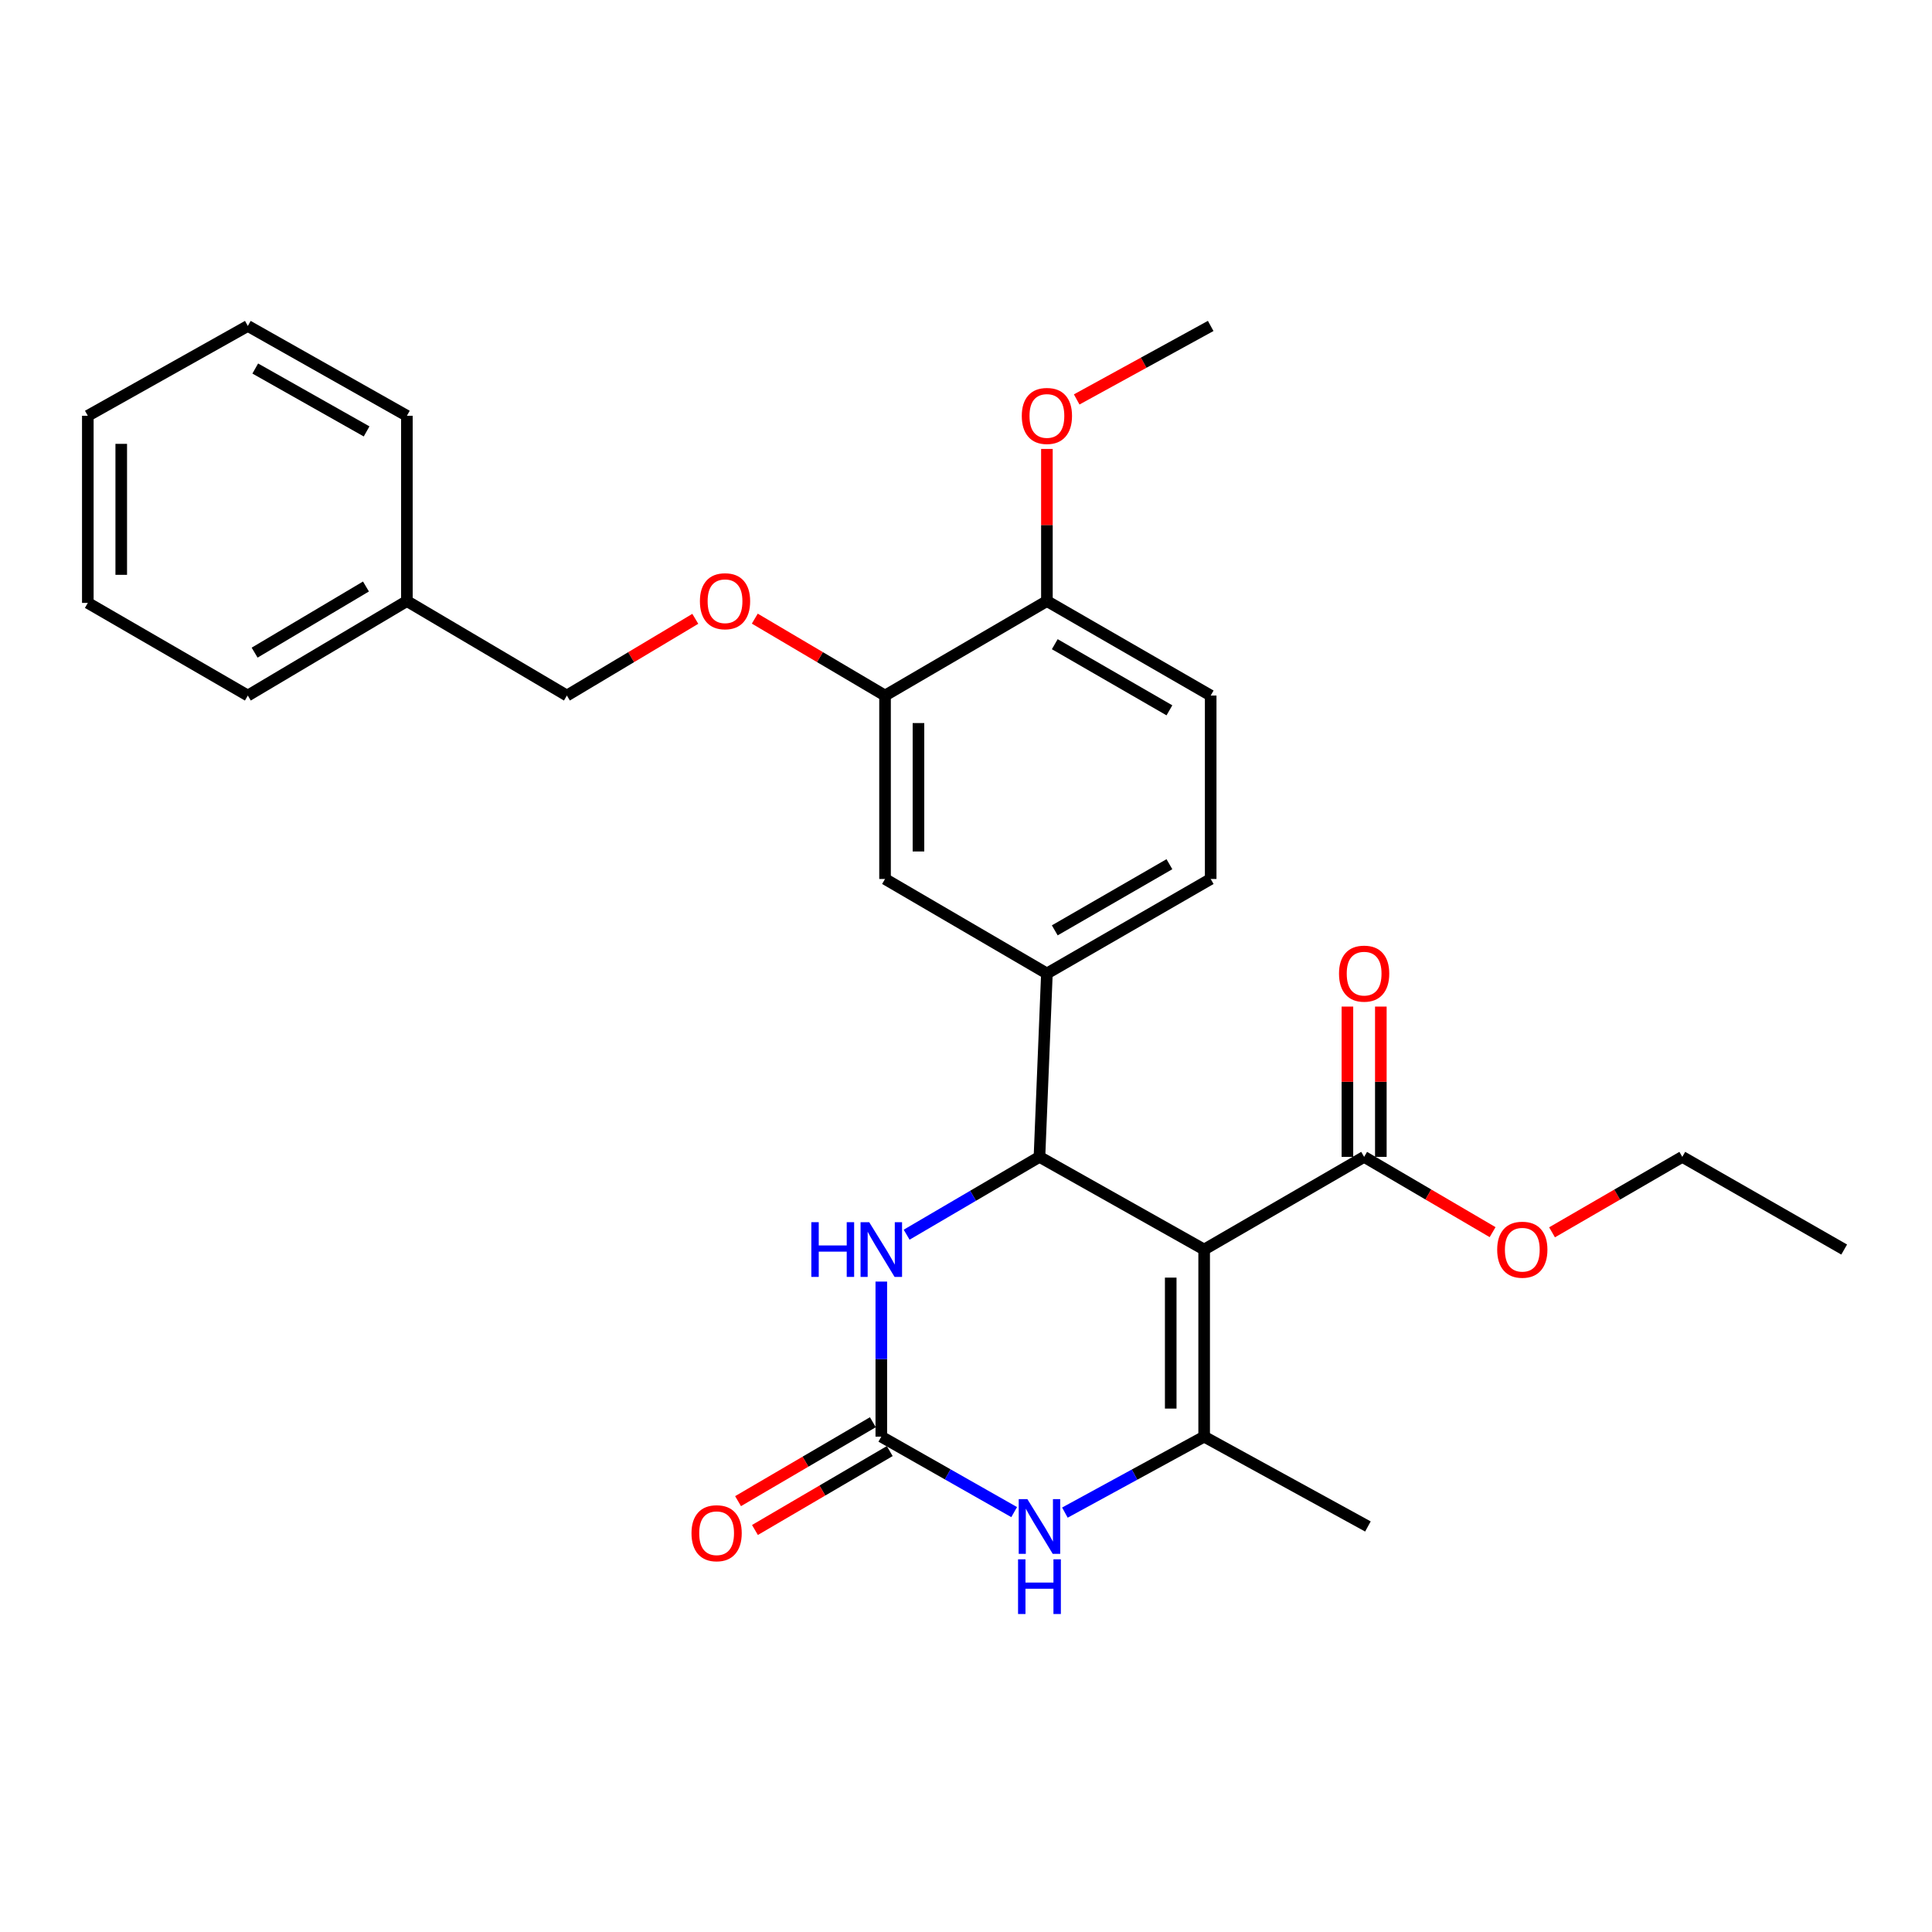 <?xml version='1.0' encoding='iso-8859-1'?>
<svg version='1.1' baseProfile='full'
              xmlns='http://www.w3.org/2000/svg'
                      xmlns:rdkit='http://www.rdkit.org/xml'
                      xmlns:xlink='http://www.w3.org/1999/xlink'
                  xml:space='preserve'
width='1000px' height='1000px' viewBox='0 0 1000 1000'>
<!-- END OF HEADER -->
<rect style='opacity:1.0;fill:#FFFFFF;stroke:none' width='1000' height='1000' x='0' y='0'> </rect>
<path class='bond-0' d='M 623.267,646.763 L 538.023,598.792' style='fill:none;fill-rule:evenodd;stroke:#000000;stroke-width:6px;stroke-linecap:butt;stroke-linejoin:miter;stroke-opacity:1' />
<path class='bond-1' d='M 623.267,646.763 L 623.267,743.608' style='fill:none;fill-rule:evenodd;stroke:#000000;stroke-width:6px;stroke-linecap:butt;stroke-linejoin:miter;stroke-opacity:1' />
<path class='bond-1' d='M 605.966,661.29 L 605.966,729.082' style='fill:none;fill-rule:evenodd;stroke:#000000;stroke-width:6px;stroke-linecap:butt;stroke-linejoin:miter;stroke-opacity:1' />
<path class='bond-5' d='M 623.267,646.763 L 706.07,598.792' style='fill:none;fill-rule:evenodd;stroke:#000000;stroke-width:6px;stroke-linecap:butt;stroke-linejoin:miter;stroke-opacity:1' />
<path class='bond-4' d='M 538.023,598.792 L 503.649,618.936' style='fill:none;fill-rule:evenodd;stroke:#000000;stroke-width:6px;stroke-linecap:butt;stroke-linejoin:miter;stroke-opacity:1' />
<path class='bond-4' d='M 503.649,618.936 L 469.274,639.08' style='fill:none;fill-rule:evenodd;stroke:#0000FF;stroke-width:6px;stroke-linecap:butt;stroke-linejoin:miter;stroke-opacity:1' />
<path class='bond-6' d='M 538.023,598.792 L 541.877,503.87' style='fill:none;fill-rule:evenodd;stroke:#000000;stroke-width:6px;stroke-linecap:butt;stroke-linejoin:miter;stroke-opacity:1' />
<path class='bond-3' d='M 623.267,743.608 L 587.229,763.263' style='fill:none;fill-rule:evenodd;stroke:#000000;stroke-width:6px;stroke-linecap:butt;stroke-linejoin:miter;stroke-opacity:1' />
<path class='bond-3' d='M 587.229,763.263 L 551.19,782.918' style='fill:none;fill-rule:evenodd;stroke:#0000FF;stroke-width:6px;stroke-linecap:butt;stroke-linejoin:miter;stroke-opacity:1' />
<path class='bond-17' d='M 623.267,743.608 L 708.031,790.099' style='fill:none;fill-rule:evenodd;stroke:#000000;stroke-width:6px;stroke-linecap:butt;stroke-linejoin:miter;stroke-opacity:1' />
<path class='bond-2' d='M 456.162,743.608 L 490.546,763.136' style='fill:none;fill-rule:evenodd;stroke:#000000;stroke-width:6px;stroke-linecap:butt;stroke-linejoin:miter;stroke-opacity:1' />
<path class='bond-2' d='M 490.546,763.136 L 524.929,782.663' style='fill:none;fill-rule:evenodd;stroke:#0000FF;stroke-width:6px;stroke-linecap:butt;stroke-linejoin:miter;stroke-opacity:1' />
<path class='bond-9' d='M 451.792,736.143 L 416.905,756.567' style='fill:none;fill-rule:evenodd;stroke:#000000;stroke-width:6px;stroke-linecap:butt;stroke-linejoin:miter;stroke-opacity:1' />
<path class='bond-9' d='M 416.905,756.567 L 382.017,776.99' style='fill:none;fill-rule:evenodd;stroke:#FF0000;stroke-width:6px;stroke-linecap:butt;stroke-linejoin:miter;stroke-opacity:1' />
<path class='bond-9' d='M 460.532,751.074 L 425.645,771.497' style='fill:none;fill-rule:evenodd;stroke:#000000;stroke-width:6px;stroke-linecap:butt;stroke-linejoin:miter;stroke-opacity:1' />
<path class='bond-9' d='M 425.645,771.497 L 390.758,791.92' style='fill:none;fill-rule:evenodd;stroke:#FF0000;stroke-width:6px;stroke-linecap:butt;stroke-linejoin:miter;stroke-opacity:1' />
<path class='bond-28' d='M 456.162,743.608 L 456.162,703.476' style='fill:none;fill-rule:evenodd;stroke:#000000;stroke-width:6px;stroke-linecap:butt;stroke-linejoin:miter;stroke-opacity:1' />
<path class='bond-28' d='M 456.162,703.476 L 456.162,663.344' style='fill:none;fill-rule:evenodd;stroke:#0000FF;stroke-width:6px;stroke-linecap:butt;stroke-linejoin:miter;stroke-opacity:1' />
<path class='bond-13' d='M 714.72,598.792 L 714.72,559.898' style='fill:none;fill-rule:evenodd;stroke:#000000;stroke-width:6px;stroke-linecap:butt;stroke-linejoin:miter;stroke-opacity:1' />
<path class='bond-13' d='M 714.72,559.898 L 714.72,521.003' style='fill:none;fill-rule:evenodd;stroke:#FF0000;stroke-width:6px;stroke-linecap:butt;stroke-linejoin:miter;stroke-opacity:1' />
<path class='bond-13' d='M 697.42,598.792 L 697.42,559.898' style='fill:none;fill-rule:evenodd;stroke:#000000;stroke-width:6px;stroke-linecap:butt;stroke-linejoin:miter;stroke-opacity:1' />
<path class='bond-13' d='M 697.42,559.898 L 697.42,521.003' style='fill:none;fill-rule:evenodd;stroke:#FF0000;stroke-width:6px;stroke-linecap:butt;stroke-linejoin:miter;stroke-opacity:1' />
<path class='bond-15' d='M 706.07,598.792 L 739.319,618.274' style='fill:none;fill-rule:evenodd;stroke:#000000;stroke-width:6px;stroke-linecap:butt;stroke-linejoin:miter;stroke-opacity:1' />
<path class='bond-15' d='M 739.319,618.274 L 772.568,637.756' style='fill:none;fill-rule:evenodd;stroke:#FF0000;stroke-width:6px;stroke-linecap:butt;stroke-linejoin:miter;stroke-opacity:1' />
<path class='bond-8' d='M 541.877,503.87 L 458.094,454.957' style='fill:none;fill-rule:evenodd;stroke:#000000;stroke-width:6px;stroke-linecap:butt;stroke-linejoin:miter;stroke-opacity:1' />
<path class='bond-12' d='M 541.877,503.87 L 626.65,454.957' style='fill:none;fill-rule:evenodd;stroke:#000000;stroke-width:6px;stroke-linecap:butt;stroke-linejoin:miter;stroke-opacity:1' />
<path class='bond-12' d='M 545.947,481.548 L 605.288,447.309' style='fill:none;fill-rule:evenodd;stroke:#000000;stroke-width:6px;stroke-linecap:butt;stroke-linejoin:miter;stroke-opacity:1' />
<path class='bond-7' d='M 458.094,360.015 L 458.094,454.957' style='fill:none;fill-rule:evenodd;stroke:#000000;stroke-width:6px;stroke-linecap:butt;stroke-linejoin:miter;stroke-opacity:1' />
<path class='bond-7' d='M 475.395,374.256 L 475.395,440.716' style='fill:none;fill-rule:evenodd;stroke:#000000;stroke-width:6px;stroke-linecap:butt;stroke-linejoin:miter;stroke-opacity:1' />
<path class='bond-10' d='M 458.094,360.015 L 424.385,340.111' style='fill:none;fill-rule:evenodd;stroke:#000000;stroke-width:6px;stroke-linecap:butt;stroke-linejoin:miter;stroke-opacity:1' />
<path class='bond-10' d='M 424.385,340.111 L 390.677,320.207' style='fill:none;fill-rule:evenodd;stroke:#FF0000;stroke-width:6px;stroke-linecap:butt;stroke-linejoin:miter;stroke-opacity:1' />
<path class='bond-29' d='M 458.094,360.015 L 541.877,311.112' style='fill:none;fill-rule:evenodd;stroke:#000000;stroke-width:6px;stroke-linecap:butt;stroke-linejoin:miter;stroke-opacity:1' />
<path class='bond-16' d='M 359.888,320.303 L 326.655,340.159' style='fill:none;fill-rule:evenodd;stroke:#FF0000;stroke-width:6px;stroke-linecap:butt;stroke-linejoin:miter;stroke-opacity:1' />
<path class='bond-16' d='M 326.655,340.159 L 293.421,360.015' style='fill:none;fill-rule:evenodd;stroke:#000000;stroke-width:6px;stroke-linecap:butt;stroke-linejoin:miter;stroke-opacity:1' />
<path class='bond-11' d='M 541.877,311.112 L 626.65,360.015' style='fill:none;fill-rule:evenodd;stroke:#000000;stroke-width:6px;stroke-linecap:butt;stroke-linejoin:miter;stroke-opacity:1' />
<path class='bond-11' d='M 545.948,333.433 L 605.289,367.665' style='fill:none;fill-rule:evenodd;stroke:#000000;stroke-width:6px;stroke-linecap:butt;stroke-linejoin:miter;stroke-opacity:1' />
<path class='bond-18' d='M 541.877,311.112 L 541.877,271.739' style='fill:none;fill-rule:evenodd;stroke:#000000;stroke-width:6px;stroke-linecap:butt;stroke-linejoin:miter;stroke-opacity:1' />
<path class='bond-18' d='M 541.877,271.739 L 541.877,232.366' style='fill:none;fill-rule:evenodd;stroke:#FF0000;stroke-width:6px;stroke-linecap:butt;stroke-linejoin:miter;stroke-opacity:1' />
<path class='bond-14' d='M 626.65,454.957 L 626.65,360.015' style='fill:none;fill-rule:evenodd;stroke:#000000;stroke-width:6px;stroke-linecap:butt;stroke-linejoin:miter;stroke-opacity:1' />
<path class='bond-20' d='M 803.333,637.847 L 837.043,618.32' style='fill:none;fill-rule:evenodd;stroke:#FF0000;stroke-width:6px;stroke-linecap:butt;stroke-linejoin:miter;stroke-opacity:1' />
<path class='bond-20' d='M 837.043,618.32 L 870.753,598.792' style='fill:none;fill-rule:evenodd;stroke:#000000;stroke-width:6px;stroke-linecap:butt;stroke-linejoin:miter;stroke-opacity:1' />
<path class='bond-19' d='M 293.421,360.015 L 210.608,311.112' style='fill:none;fill-rule:evenodd;stroke:#000000;stroke-width:6px;stroke-linecap:butt;stroke-linejoin:miter;stroke-opacity:1' />
<path class='bond-21' d='M 557.294,206.752 L 591.972,187.73' style='fill:none;fill-rule:evenodd;stroke:#FF0000;stroke-width:6px;stroke-linecap:butt;stroke-linejoin:miter;stroke-opacity:1' />
<path class='bond-21' d='M 591.972,187.73 L 626.65,168.708' style='fill:none;fill-rule:evenodd;stroke:#000000;stroke-width:6px;stroke-linecap:butt;stroke-linejoin:miter;stroke-opacity:1' />
<path class='bond-22' d='M 210.608,311.112 L 128.277,360.015' style='fill:none;fill-rule:evenodd;stroke:#000000;stroke-width:6px;stroke-linecap:butt;stroke-linejoin:miter;stroke-opacity:1' />
<path class='bond-22' d='M 189.423,303.573 L 131.791,337.805' style='fill:none;fill-rule:evenodd;stroke:#000000;stroke-width:6px;stroke-linecap:butt;stroke-linejoin:miter;stroke-opacity:1' />
<path class='bond-23' d='M 210.608,311.112 L 210.608,215.208' style='fill:none;fill-rule:evenodd;stroke:#000000;stroke-width:6px;stroke-linecap:butt;stroke-linejoin:miter;stroke-opacity:1' />
<path class='bond-24' d='M 870.753,598.792 L 954.545,646.763' style='fill:none;fill-rule:evenodd;stroke:#000000;stroke-width:6px;stroke-linecap:butt;stroke-linejoin:miter;stroke-opacity:1' />
<path class='bond-25' d='M 128.277,360.015 L 45.455,312.063' style='fill:none;fill-rule:evenodd;stroke:#000000;stroke-width:6px;stroke-linecap:butt;stroke-linejoin:miter;stroke-opacity:1' />
<path class='bond-26' d='M 210.608,215.208 L 128.277,168.708' style='fill:none;fill-rule:evenodd;stroke:#000000;stroke-width:6px;stroke-linecap:butt;stroke-linejoin:miter;stroke-opacity:1' />
<path class='bond-26' d='M 189.751,223.297 L 132.118,190.747' style='fill:none;fill-rule:evenodd;stroke:#000000;stroke-width:6px;stroke-linecap:butt;stroke-linejoin:miter;stroke-opacity:1' />
<path class='bond-30' d='M 45.455,312.063 L 45.455,215.208' style='fill:none;fill-rule:evenodd;stroke:#000000;stroke-width:6px;stroke-linecap:butt;stroke-linejoin:miter;stroke-opacity:1' />
<path class='bond-30' d='M 62.755,297.535 L 62.755,229.737' style='fill:none;fill-rule:evenodd;stroke:#000000;stroke-width:6px;stroke-linecap:butt;stroke-linejoin:miter;stroke-opacity:1' />
<path class='bond-27' d='M 128.277,168.708 L 45.455,215.208' style='fill:none;fill-rule:evenodd;stroke:#000000;stroke-width:6px;stroke-linecap:butt;stroke-linejoin:miter;stroke-opacity:1' />
<path  class='atom-4' d='M 531.763 775.939
L 541.043 790.939
Q 541.963 792.419, 543.443 795.099
Q 544.923 797.779, 545.003 797.939
L 545.003 775.939
L 548.763 775.939
L 548.763 804.259
L 544.883 804.259
L 534.923 787.859
Q 533.763 785.939, 532.523 783.739
Q 531.323 781.539, 530.963 780.859
L 530.963 804.259
L 527.283 804.259
L 527.283 775.939
L 531.763 775.939
' fill='#0000FF'/>
<path  class='atom-4' d='M 526.943 807.091
L 530.783 807.091
L 530.783 819.131
L 545.263 819.131
L 545.263 807.091
L 549.103 807.091
L 549.103 835.411
L 545.263 835.411
L 545.263 822.331
L 530.783 822.331
L 530.783 835.411
L 526.943 835.411
L 526.943 807.091
' fill='#0000FF'/>
<path  class='atom-5' d='M 419.942 632.603
L 423.782 632.603
L 423.782 644.643
L 438.262 644.643
L 438.262 632.603
L 442.102 632.603
L 442.102 660.923
L 438.262 660.923
L 438.262 647.843
L 423.782 647.843
L 423.782 660.923
L 419.942 660.923
L 419.942 632.603
' fill='#0000FF'/>
<path  class='atom-5' d='M 449.902 632.603
L 459.182 647.603
Q 460.102 649.083, 461.582 651.763
Q 463.062 654.443, 463.142 654.603
L 463.142 632.603
L 466.902 632.603
L 466.902 660.923
L 463.022 660.923
L 453.062 644.523
Q 451.902 642.603, 450.662 640.403
Q 449.462 638.203, 449.102 637.523
L 449.102 660.923
L 445.422 660.923
L 445.422 632.603
L 449.902 632.603
' fill='#0000FF'/>
<path  class='atom-10' d='M 357.918 793.591
Q 357.918 786.791, 361.278 782.991
Q 364.638 779.191, 370.918 779.191
Q 377.198 779.191, 380.558 782.991
Q 383.918 786.791, 383.918 793.591
Q 383.918 800.471, 380.518 804.391
Q 377.118 808.271, 370.918 808.271
Q 364.678 808.271, 361.278 804.391
Q 357.918 800.511, 357.918 793.591
M 370.918 805.071
Q 375.238 805.071, 377.558 802.191
Q 379.918 799.271, 379.918 793.591
Q 379.918 788.031, 377.558 785.231
Q 375.238 782.391, 370.918 782.391
Q 366.598 782.391, 364.238 785.191
Q 361.918 787.991, 361.918 793.591
Q 361.918 799.311, 364.238 802.191
Q 366.598 805.071, 370.918 805.071
' fill='#FF0000'/>
<path  class='atom-11' d='M 362.272 311.192
Q 362.272 304.392, 365.632 300.592
Q 368.992 296.792, 375.272 296.792
Q 381.552 296.792, 384.912 300.592
Q 388.272 304.392, 388.272 311.192
Q 388.272 318.072, 384.872 321.992
Q 381.472 325.872, 375.272 325.872
Q 369.032 325.872, 365.632 321.992
Q 362.272 318.112, 362.272 311.192
M 375.272 322.672
Q 379.592 322.672, 381.912 319.792
Q 384.272 316.872, 384.272 311.192
Q 384.272 305.632, 381.912 302.832
Q 379.592 299.992, 375.272 299.992
Q 370.952 299.992, 368.592 302.792
Q 366.272 305.592, 366.272 311.192
Q 366.272 316.912, 368.592 319.792
Q 370.952 322.672, 375.272 322.672
' fill='#FF0000'/>
<path  class='atom-14' d='M 693.07 503.95
Q 693.07 497.15, 696.43 493.35
Q 699.79 489.55, 706.07 489.55
Q 712.35 489.55, 715.71 493.35
Q 719.07 497.15, 719.07 503.95
Q 719.07 510.83, 715.67 514.75
Q 712.27 518.63, 706.07 518.63
Q 699.83 518.63, 696.43 514.75
Q 693.07 510.87, 693.07 503.95
M 706.07 515.43
Q 710.39 515.43, 712.71 512.55
Q 715.07 509.63, 715.07 503.95
Q 715.07 498.39, 712.71 495.59
Q 710.39 492.75, 706.07 492.75
Q 701.75 492.75, 699.39 495.55
Q 697.07 498.35, 697.07 503.95
Q 697.07 509.67, 699.39 512.55
Q 701.75 515.43, 706.07 515.43
' fill='#FF0000'/>
<path  class='atom-16' d='M 774.94 646.843
Q 774.94 640.043, 778.3 636.243
Q 781.66 632.443, 787.94 632.443
Q 794.22 632.443, 797.58 636.243
Q 800.94 640.043, 800.94 646.843
Q 800.94 653.723, 797.54 657.643
Q 794.14 661.523, 787.94 661.523
Q 781.7 661.523, 778.3 657.643
Q 774.94 653.763, 774.94 646.843
M 787.94 658.323
Q 792.26 658.323, 794.58 655.443
Q 796.94 652.523, 796.94 646.843
Q 796.94 641.283, 794.58 638.483
Q 792.26 635.643, 787.94 635.643
Q 783.62 635.643, 781.26 638.443
Q 778.94 641.243, 778.94 646.843
Q 778.94 652.563, 781.26 655.443
Q 783.62 658.323, 787.94 658.323
' fill='#FF0000'/>
<path  class='atom-19' d='M 528.877 215.288
Q 528.877 208.488, 532.237 204.688
Q 535.597 200.888, 541.877 200.888
Q 548.157 200.888, 551.517 204.688
Q 554.877 208.488, 554.877 215.288
Q 554.877 222.168, 551.477 226.088
Q 548.077 229.968, 541.877 229.968
Q 535.637 229.968, 532.237 226.088
Q 528.877 222.208, 528.877 215.288
M 541.877 226.768
Q 546.197 226.768, 548.517 223.888
Q 550.877 220.968, 550.877 215.288
Q 550.877 209.728, 548.517 206.928
Q 546.197 204.088, 541.877 204.088
Q 537.557 204.088, 535.197 206.888
Q 532.877 209.688, 532.877 215.288
Q 532.877 221.008, 535.197 223.888
Q 537.557 226.768, 541.877 226.768
' fill='#FF0000'/>
</svg>
